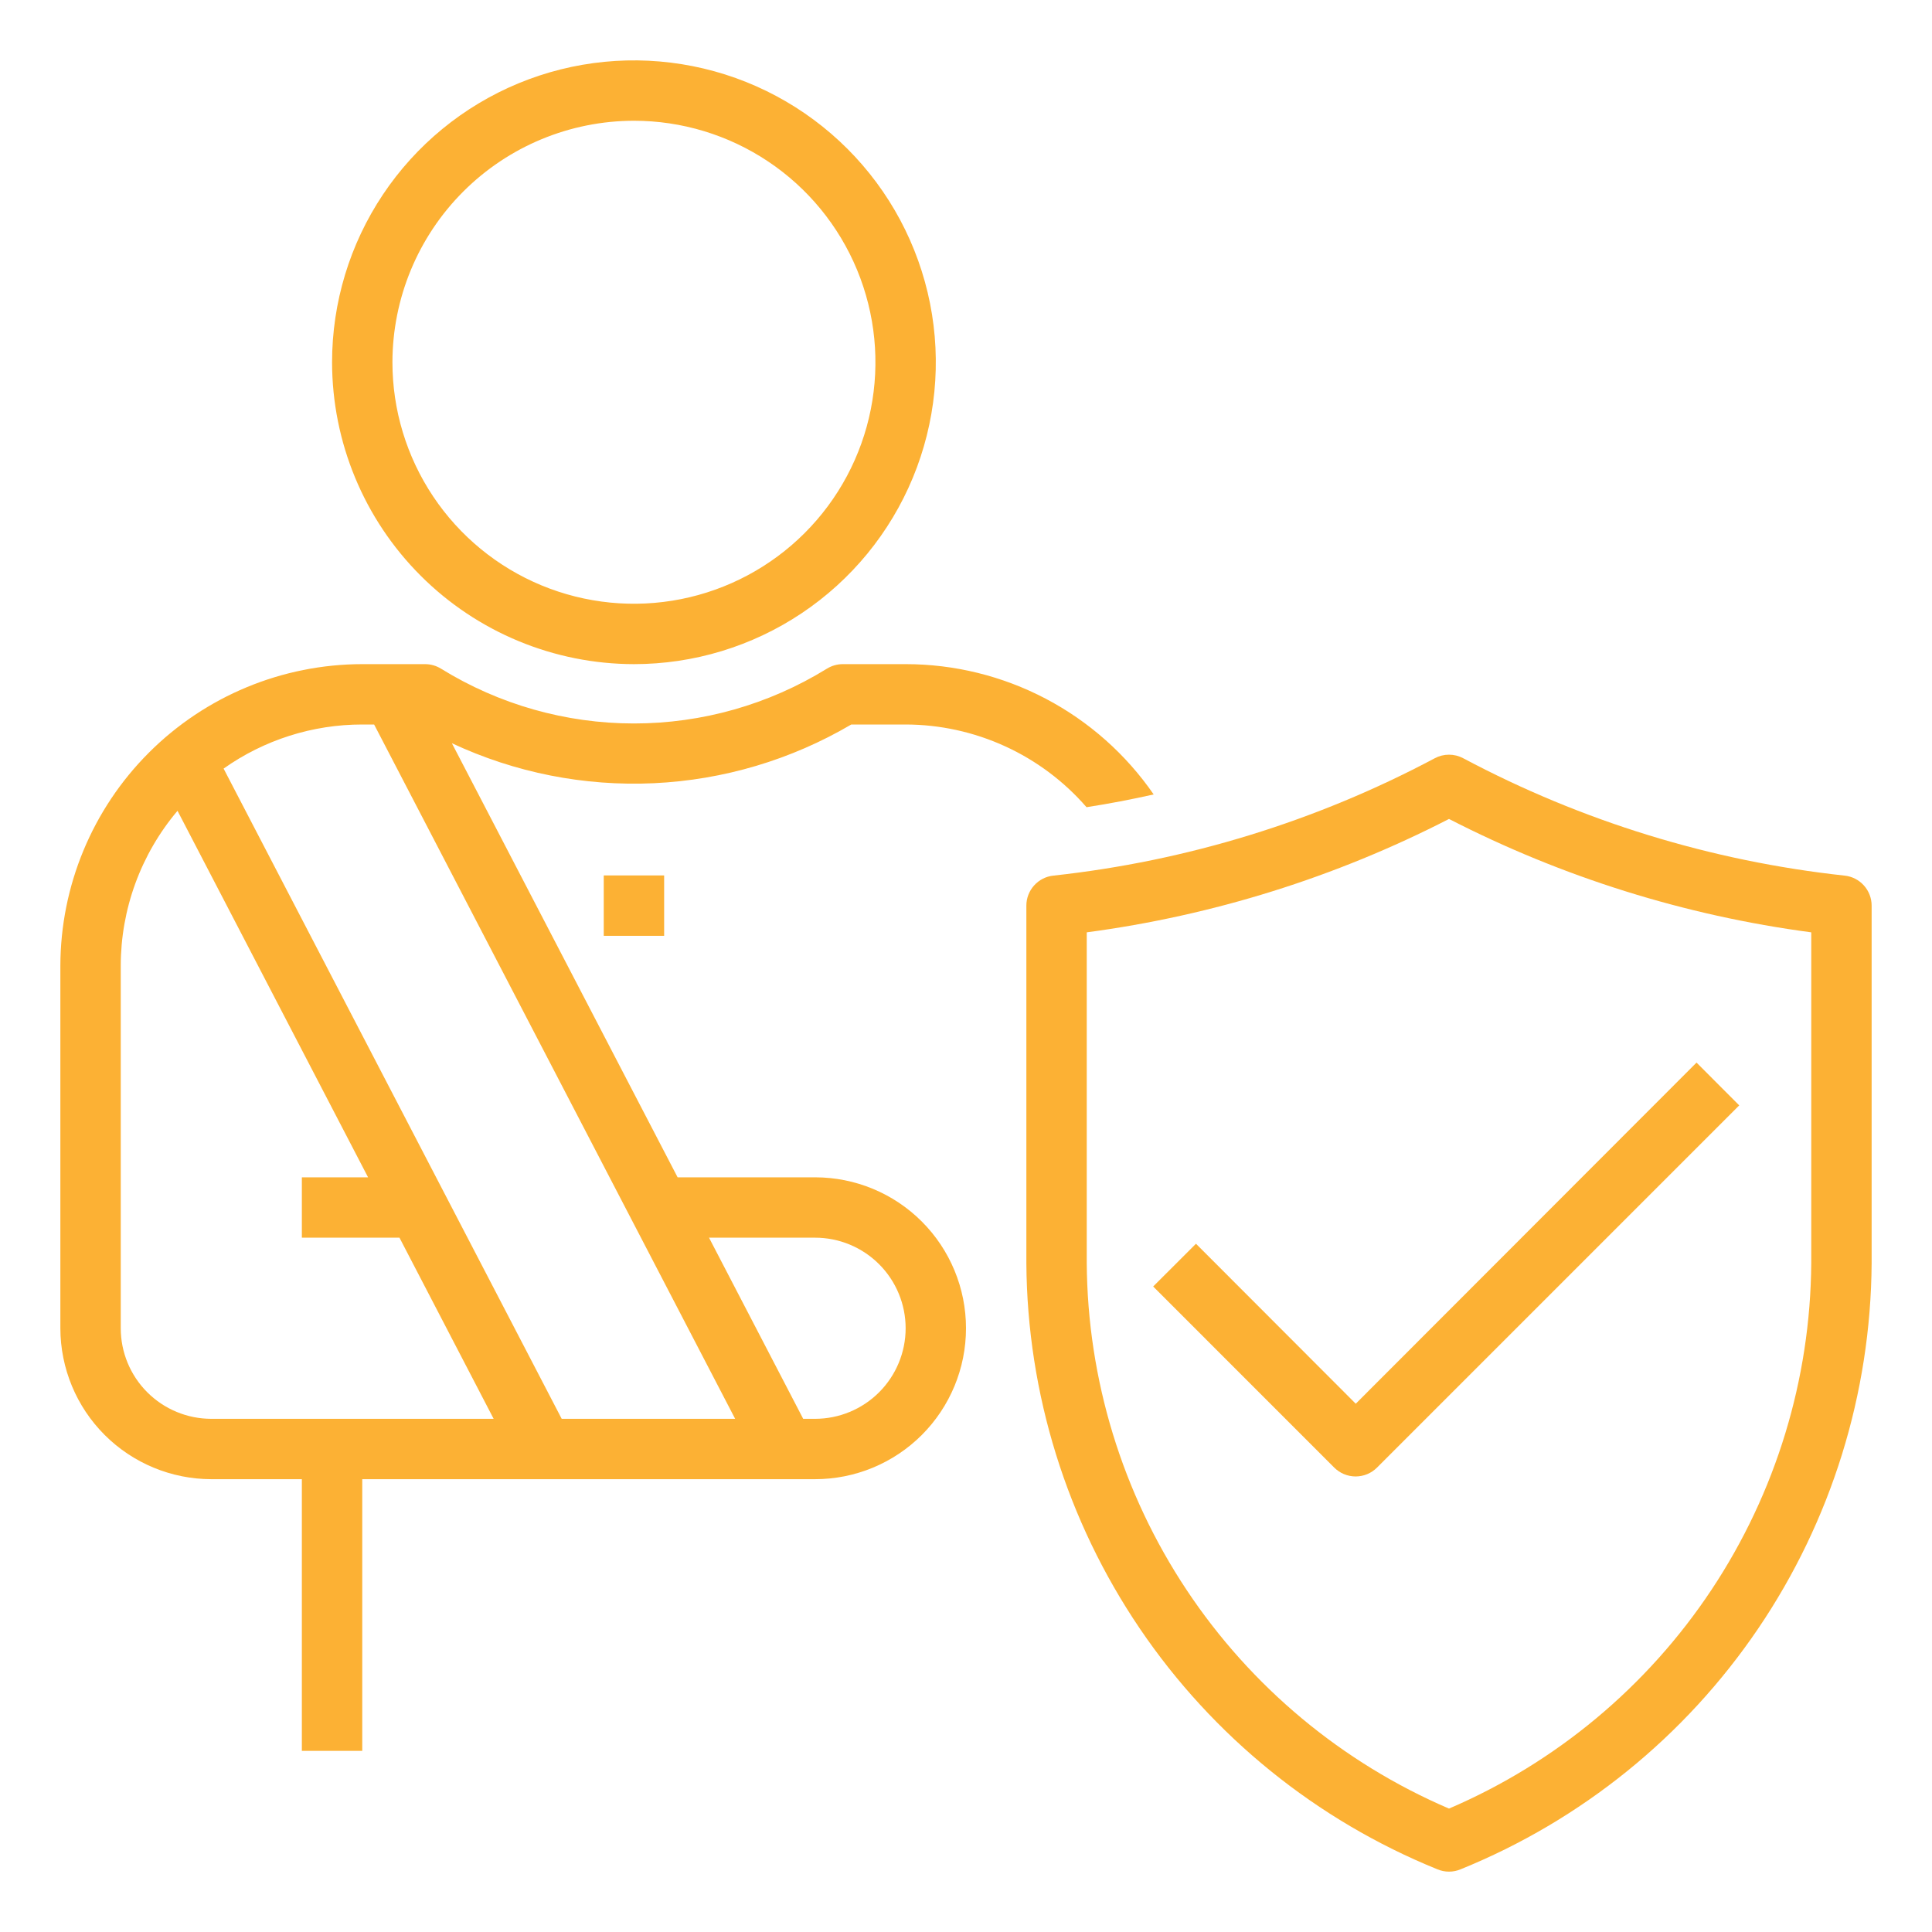 <svg width="90" height="90" viewBox="0 0 90 90" fill="none" xmlns="http://www.w3.org/2000/svg">
<path d="M29.531 30.938C32.313 30.938 35.031 30.113 37.344 28.567C39.657 27.022 41.459 24.826 42.523 22.256C43.588 19.687 43.866 16.859 43.324 14.132C42.781 11.404 41.442 8.898 39.475 6.931C37.508 4.965 35.003 3.625 32.275 3.083C29.547 2.54 26.719 2.819 24.15 3.883C21.58 4.947 19.384 6.75 17.839 9.062C16.294 11.375 15.469 14.094 15.469 16.875C15.473 20.603 16.956 24.178 19.592 26.814C22.228 29.451 25.803 30.933 29.531 30.938ZM29.531 5.625C31.756 5.625 33.931 6.285 35.781 7.521C37.632 8.757 39.073 10.514 39.925 12.57C40.776 14.626 40.999 16.887 40.565 19.07C40.131 21.252 39.059 23.257 37.486 24.83C35.913 26.403 33.908 27.475 31.726 27.909C29.544 28.343 27.282 28.12 25.226 27.269C23.17 26.417 21.413 24.975 20.177 23.125C18.941 21.275 18.281 19.1 18.281 16.875C18.285 13.892 19.471 11.033 21.58 8.924C23.689 6.815 26.549 5.628 29.531 5.625Z" fill="#FCB134"/>
<path d="M30.938 40.781H28.125V43.594H30.938V40.781Z" fill="#FCB134"/>
<path d="M85.934 40.79C79.716 40.115 73.683 38.259 68.161 35.321C67.957 35.212 67.731 35.156 67.5 35.156C67.269 35.156 67.043 35.212 66.839 35.321C61.317 38.259 55.284 40.115 49.066 40.79C48.721 40.827 48.403 40.991 48.172 41.249C47.94 41.507 47.812 41.841 47.812 42.188V58.844C47.851 64.917 49.691 70.842 53.099 75.868C56.508 80.895 61.331 84.796 66.959 87.079C67.13 87.151 67.314 87.188 67.5 87.188C67.686 87.188 67.87 87.151 68.041 87.079C73.669 84.796 78.492 80.895 81.901 75.868C85.309 70.842 87.149 64.917 87.188 58.844V42.188C87.188 41.841 87.06 41.507 86.828 41.249C86.597 40.991 86.279 40.827 85.934 40.79ZM84.375 58.844C84.338 64.262 82.722 69.551 79.725 74.063C76.727 78.576 72.479 82.116 67.5 84.251C62.521 82.116 58.273 78.576 55.275 74.063C52.278 69.551 50.662 64.262 50.625 58.844V43.432C56.511 42.65 62.219 40.864 67.5 38.15C72.781 40.864 78.489 42.651 84.375 43.432V58.844Z" fill="#FCB134"/>
<path d="M55.713 57.938L53.719 59.93L62.156 68.368C62.42 68.631 62.778 68.779 63.151 68.779C63.523 68.779 63.881 68.631 64.145 68.368L81.02 51.493L79.031 49.5L63.156 65.391L55.713 57.938Z" fill="#FCB134"/>
<path d="M37.969 54.844H31.566L21.05 34.622C23.989 35.997 27.219 36.636 30.461 36.485C33.703 36.333 36.858 35.394 39.656 33.75H42.188C43.786 33.753 45.364 34.099 46.818 34.763C48.271 35.427 49.566 36.395 50.614 37.602C51.667 37.441 52.709 37.239 53.743 37.008C52.452 35.136 50.726 33.606 48.714 32.548C46.701 31.491 44.461 30.938 42.188 30.938H39.263C38.997 30.938 38.737 31.013 38.512 31.154C35.812 32.82 32.703 33.702 29.531 33.702C26.359 33.702 23.25 32.82 20.551 31.154C20.326 31.013 20.066 30.938 19.8 30.938H16.875C13.147 30.942 9.572 32.425 6.936 35.061C4.299 37.697 2.817 41.272 2.812 45V61.875C2.815 63.739 3.556 65.526 4.874 66.844C6.192 68.162 7.98 68.904 9.844 68.906H14.062V81.562H16.875V68.906H37.969C39.834 68.906 41.622 68.165 42.941 66.847C44.259 65.528 45 63.74 45 61.875C45 60.01 44.259 58.222 42.941 56.903C41.622 55.584 39.834 54.844 37.969 54.844ZM9.844 66.094C8.725 66.094 7.652 65.649 6.861 64.858C6.069 64.067 5.625 62.994 5.625 61.875V45C5.624 42.353 6.56 39.792 8.269 37.77L17.146 54.844H14.062V57.656H18.609L22.996 66.094H9.844ZM26.166 66.094L10.416 35.804C12.304 34.467 14.561 33.749 16.875 33.75H17.428L34.246 66.094H26.166ZM37.969 66.094H37.416L33.029 57.656H37.969C39.088 57.656 40.161 58.101 40.952 58.892C41.743 59.683 42.188 60.756 42.188 61.875C42.188 62.994 41.743 64.067 40.952 64.858C40.161 65.649 39.088 66.094 37.969 66.094Z" fill="#FCB134"/>
</svg>
